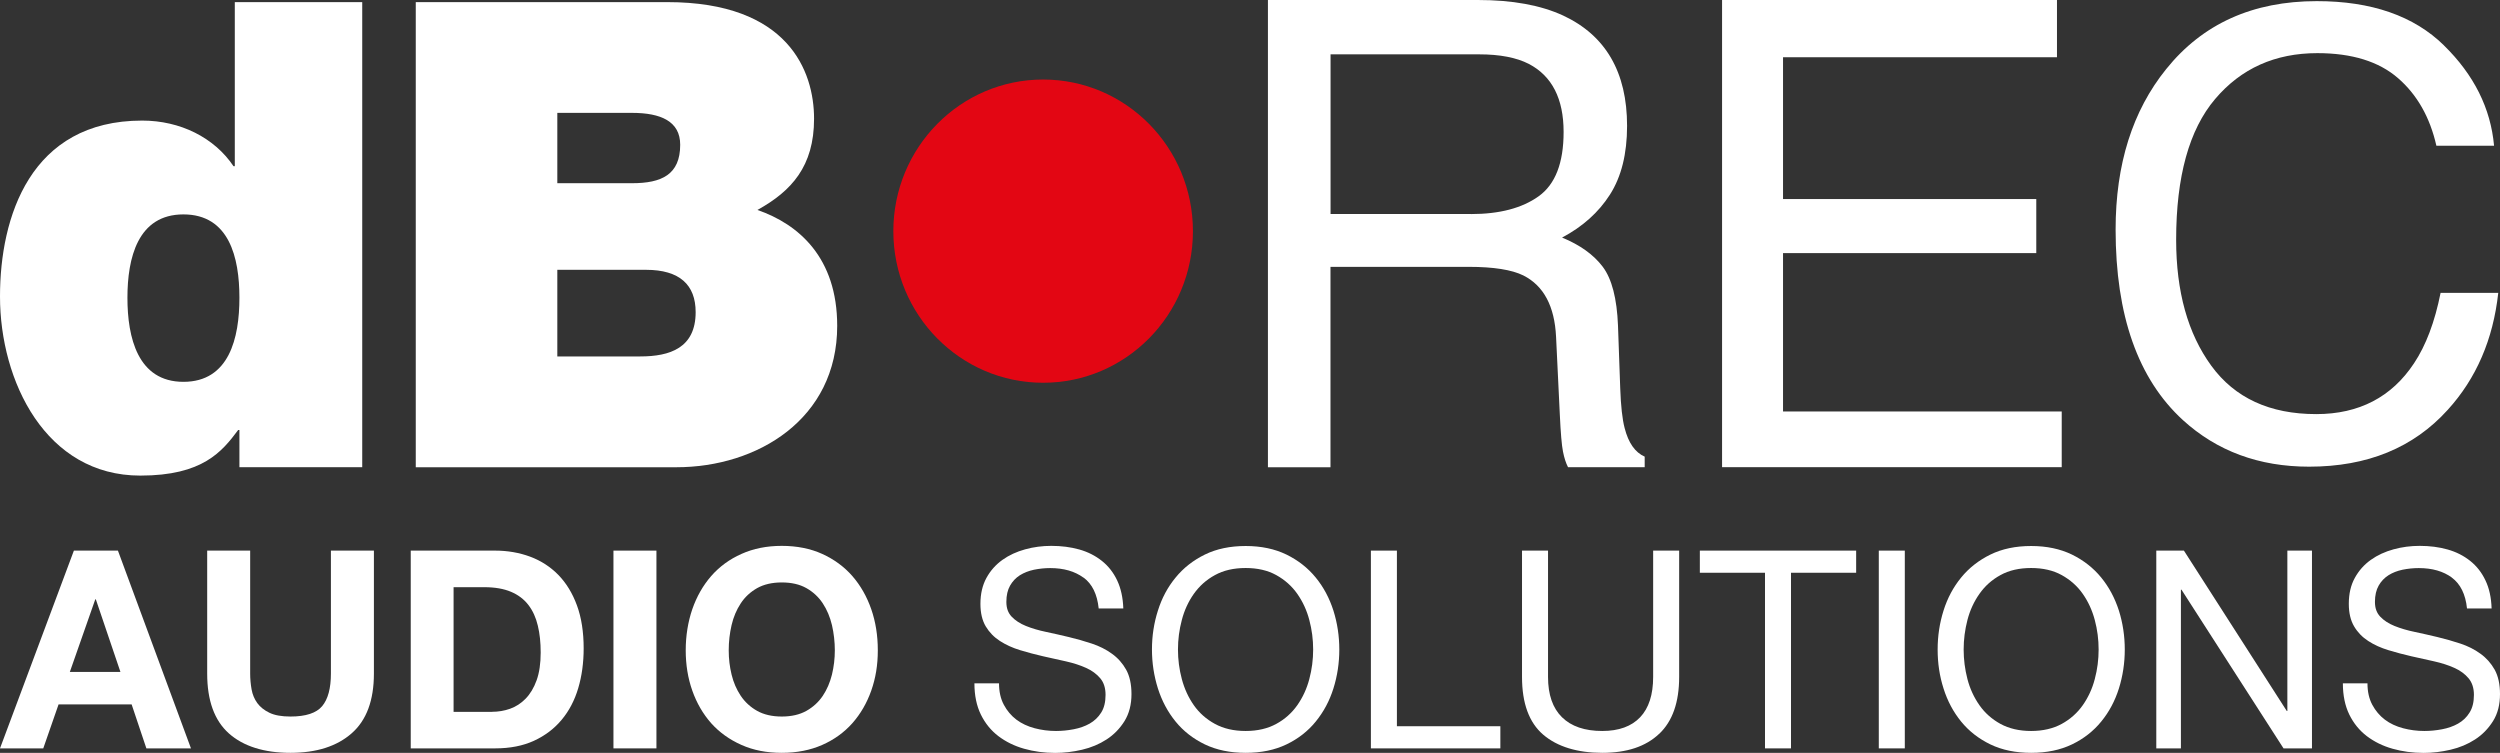 <svg xmlns="http://www.w3.org/2000/svg" width="176" height="53" viewBox="0 0 176 53" fill="none"><rect x="0" y="0" width="176" height="53" fill="#333333" stroke="none"/><g clip-path="url(#clip0_9_92)"><path d="M25.506 32.889H16.855V30.274H16.766C15.634 31.788 14.276 33.482 9.881 33.482C3.218 33.487 0 26.836 0 20.873C0 15.279 2.131 8.489 10.009 8.489C12.681 8.489 15.083 9.679 16.441 11.702H16.53V0.149H25.501V32.894L25.506 32.889ZM12.913 15.094C9.694 15.094 8.971 18.168 8.971 20.963C8.971 23.758 9.694 26.881 12.913 26.881C16.131 26.881 16.855 23.807 16.855 20.963C16.855 18.118 16.131 15.094 12.913 15.094Z" fill="white"></path><path d="M29.27 0.149H46.981C55.499 0.149 57.31 5.012 57.31 8.359C57.31 11.707 55.726 13.45 53.324 14.781C56.223 15.787 58.939 18.128 58.939 22.941C58.939 29.501 53.324 32.894 47.616 32.894H29.27V0.149ZM39.235 12.898H44.491C46.572 12.898 47.886 12.3 47.886 10.193C47.886 8.544 46.528 7.946 44.491 7.946H39.235V12.898ZM39.235 25.093H45.077C47.163 25.093 48.974 24.495 48.974 21.974C48.974 20.051 47.842 18.995 45.485 18.995H39.235V25.093Z" fill="white"></path><path d="M89.267 0H104.035C106.466 0 108.469 0.364 110.049 1.096C113.045 2.496 114.546 5.086 114.546 8.862C114.546 10.835 114.143 12.444 113.341 13.7C112.539 14.955 111.412 15.961 109.97 16.724C111.239 17.247 112.194 17.934 112.834 18.781C113.474 19.633 113.833 21.013 113.907 22.926L114.064 27.334C114.108 28.59 114.212 29.521 114.374 30.134C114.64 31.18 115.112 31.853 115.786 32.147V32.889H110.388C110.24 32.605 110.122 32.236 110.034 31.793C109.945 31.345 109.871 30.478 109.812 29.198L109.547 23.713C109.443 21.561 108.681 20.121 107.249 19.394C106.432 18.99 105.147 18.786 103.4 18.786H93.666V32.894H89.262V0H89.267ZM103.563 15.07C105.57 15.07 107.16 14.651 108.326 13.814C109.492 12.977 110.078 11.473 110.078 9.291C110.078 6.949 109.261 5.35 107.627 4.498C106.751 4.05 105.585 3.826 104.124 3.826H93.671V15.065H103.568L103.563 15.07Z" fill="white"></path><path d="M121.234 0H144.811V4.03H125.525V14.013H143.354V17.819H125.525V28.968H145.145V32.889H121.234V0Z" fill="white"></path><path d="M172.044 3.188C174.165 5.261 175.346 7.622 175.582 10.262H171.522C171.069 8.259 170.169 6.67 168.82 5.5C167.472 4.329 165.577 3.741 163.141 3.741C160.169 3.741 157.768 4.817 155.942 6.974C154.116 9.126 153.201 12.429 153.201 16.883C153.201 20.529 154.023 23.483 155.676 25.75C157.33 28.017 159.79 29.153 163.063 29.153C166.074 29.153 168.373 27.957 169.947 25.576C170.784 24.32 171.409 22.666 171.817 20.619H175.877C175.518 23.892 174.332 26.642 172.319 28.854C169.908 31.524 166.655 32.854 162.561 32.854C159.032 32.854 156.07 31.758 153.673 29.571C150.514 26.677 148.939 22.203 148.939 16.16C148.939 11.567 150.125 7.806 152.497 4.867C155.061 1.674 158.594 0.08 163.102 0.08C166.95 0.08 169.932 1.116 172.053 3.193L172.044 3.188Z" fill="white"></path><path d="M83.982 16.275C83.982 22.168 79.263 26.946 73.436 26.946C67.61 26.946 62.891 22.168 62.891 16.275C62.891 10.382 67.61 5.599 73.436 5.599C79.263 5.599 83.982 10.377 83.982 16.275Z" fill="#E30613"></path><path d="M8.302 38.763L13.444 52.686H10.305L9.266 49.588H4.124L3.046 52.686H0L5.202 38.763H8.302ZM8.479 47.306L6.747 42.195H6.707L4.916 47.306H8.479Z" fill="white"></path><path d="M24.758 51.625C23.714 52.542 22.277 53 20.442 53C18.606 53 17.135 52.542 16.116 51.635C15.093 50.723 14.586 49.319 14.586 47.421V38.763H17.612V47.421C17.612 47.799 17.647 48.168 17.711 48.532C17.775 48.895 17.913 49.219 18.114 49.498C18.321 49.777 18.606 50.006 18.971 50.18C19.335 50.355 19.827 50.444 20.447 50.444C21.525 50.444 22.273 50.2 22.681 49.712C23.089 49.224 23.296 48.457 23.296 47.421V38.763H26.323V47.421C26.323 49.309 25.801 50.709 24.763 51.62L24.758 51.625Z" fill="white"></path><path d="M34.85 38.763C35.736 38.763 36.563 38.907 37.326 39.191C38.089 39.475 38.753 39.908 39.309 40.476C39.865 41.049 40.303 41.761 40.618 42.623C40.933 43.48 41.09 44.491 41.09 45.647C41.09 46.658 40.962 47.595 40.706 48.452C40.451 49.309 40.062 50.051 39.54 50.674C39.023 51.296 38.374 51.789 37.596 52.148C36.819 52.507 35.904 52.686 34.85 52.686H28.916V38.763H34.85ZM34.639 50.111C35.077 50.111 35.5 50.041 35.908 49.897C36.317 49.752 36.686 49.513 37.006 49.184C37.326 48.855 37.587 48.422 37.779 47.889C37.97 47.356 38.064 46.708 38.064 45.941C38.064 45.239 38 44.606 37.862 44.043C37.729 43.475 37.508 42.992 37.198 42.588C36.888 42.185 36.479 41.876 35.972 41.662C35.466 41.448 34.841 41.338 34.093 41.338H31.932V50.116H34.629L34.639 50.111Z" fill="white"></path><path d="M46.213 38.763V52.686H43.187V38.763H46.213Z" fill="white"></path><path d="M48.738 42.887C49.048 41.996 49.491 41.218 50.066 40.556C50.647 39.893 51.356 39.37 52.197 38.997C53.039 38.618 53.983 38.429 55.037 38.429C56.09 38.429 57.054 38.618 57.886 38.997C58.718 39.375 59.426 39.893 60.007 40.556C60.583 41.218 61.026 41.996 61.336 42.887C61.645 43.779 61.798 44.74 61.798 45.782C61.798 46.823 61.645 47.744 61.336 48.621C61.026 49.498 60.583 50.26 60.007 50.913C59.431 51.56 58.722 52.074 57.886 52.442C57.049 52.811 56.1 53 55.037 53C53.974 53 53.034 52.816 52.197 52.442C51.356 52.069 50.647 51.56 50.066 50.913C49.491 50.26 49.048 49.498 48.738 48.621C48.428 47.744 48.275 46.798 48.275 45.782C48.275 44.765 48.433 43.779 48.738 42.887ZM51.503 47.49C51.636 48.043 51.853 48.541 52.148 48.985C52.443 49.423 52.832 49.782 53.304 50.046C53.777 50.31 54.358 50.444 55.037 50.444C55.716 50.444 56.296 50.31 56.769 50.046C57.246 49.777 57.63 49.423 57.925 48.985C58.221 48.541 58.432 48.043 58.57 47.49C58.703 46.937 58.772 46.37 58.772 45.782C58.772 45.194 58.703 44.581 58.57 44.008C58.432 43.435 58.221 42.927 57.925 42.479C57.63 42.031 57.246 41.672 56.769 41.403C56.291 41.134 55.716 41.004 55.037 41.004C54.358 41.004 53.777 41.139 53.304 41.403C52.832 41.672 52.443 42.026 52.148 42.479C51.853 42.927 51.636 43.435 51.503 44.008C51.37 44.581 51.302 45.174 51.302 45.782C51.302 46.389 51.37 46.937 51.503 47.49Z" fill="white"></path><path d="M76.276 40.666C75.665 40.217 74.883 39.993 73.933 39.993C73.549 39.993 73.171 40.033 72.796 40.108C72.422 40.187 72.093 40.317 71.802 40.496C71.512 40.68 71.281 40.925 71.109 41.228C70.936 41.532 70.848 41.916 70.848 42.369C70.848 42.822 70.971 43.146 71.222 43.415C71.473 43.679 71.807 43.899 72.226 44.068C72.644 44.237 73.116 44.377 73.643 44.486C74.169 44.596 74.706 44.721 75.252 44.85C75.798 44.98 76.335 45.134 76.861 45.308C77.388 45.483 77.86 45.717 78.278 46.021C78.697 46.32 79.031 46.698 79.282 47.147C79.533 47.605 79.656 48.178 79.656 48.865C79.656 49.608 79.489 50.24 79.164 50.768C78.835 51.291 78.416 51.725 77.9 52.059C77.388 52.392 76.812 52.632 76.177 52.781C75.542 52.93 74.908 53.005 74.283 53.005C73.51 53.005 72.782 52.905 72.098 52.711C71.409 52.517 70.808 52.218 70.287 51.824C69.765 51.426 69.357 50.923 69.052 50.305C68.751 49.687 68.599 48.955 68.599 48.108H70.331C70.331 48.691 70.444 49.194 70.671 49.617C70.897 50.041 71.192 50.39 71.556 50.664C71.921 50.938 72.349 51.137 72.836 51.267C73.328 51.396 73.825 51.461 74.342 51.461C74.75 51.461 75.163 51.421 75.582 51.341C76 51.261 76.374 51.132 76.709 50.943C77.043 50.753 77.314 50.499 77.521 50.17C77.727 49.847 77.831 49.428 77.831 48.92C77.831 48.437 77.708 48.048 77.457 47.749C77.206 47.45 76.871 47.206 76.453 47.017C76.034 46.828 75.562 46.678 75.036 46.559C74.509 46.439 73.973 46.325 73.426 46.2C72.88 46.076 72.344 45.931 71.817 45.772C71.291 45.612 70.818 45.398 70.4 45.129C69.982 44.86 69.647 44.516 69.396 44.098C69.145 43.674 69.022 43.146 69.022 42.509C69.022 41.806 69.165 41.199 69.445 40.685C69.726 40.172 70.105 39.749 70.572 39.415C71.04 39.081 71.576 38.837 72.171 38.673C72.767 38.508 73.382 38.429 74.012 38.429C74.716 38.429 75.375 38.513 75.98 38.683C76.581 38.852 77.112 39.121 77.57 39.485C78.028 39.849 78.387 40.307 78.648 40.86C78.908 41.413 79.056 42.07 79.081 42.837H77.348C77.245 41.836 76.891 41.109 76.281 40.66L76.276 40.666Z" fill="white"></path><path d="M81.517 42.987C81.792 42.11 82.206 41.333 82.762 40.66C83.313 39.983 84.002 39.445 84.824 39.041C85.645 38.638 86.605 38.439 87.698 38.439C88.79 38.439 89.745 38.643 90.566 39.041C91.388 39.445 92.077 39.983 92.628 40.66C93.18 41.333 93.593 42.115 93.873 42.987C94.149 43.864 94.287 44.78 94.287 45.727C94.287 46.673 94.149 47.59 93.873 48.467C93.598 49.344 93.18 50.121 92.628 50.798C92.077 51.476 91.388 52.014 90.566 52.407C89.745 52.801 88.79 53 87.698 53C86.605 53 85.645 52.801 84.824 52.407C84.002 52.009 83.313 51.476 82.762 50.798C82.21 50.121 81.797 49.344 81.517 48.467C81.241 47.59 81.098 46.678 81.098 45.727C81.098 44.775 81.236 43.864 81.517 42.987ZM83.2 47.804C83.382 48.487 83.662 49.099 84.046 49.648C84.43 50.196 84.927 50.634 85.532 50.963C86.133 51.291 86.856 51.461 87.692 51.461C88.529 51.461 89.248 51.291 89.848 50.963C90.453 50.634 90.945 50.191 91.329 49.648C91.713 49.099 91.998 48.487 92.176 47.804C92.358 47.122 92.446 46.429 92.446 45.727C92.446 45.025 92.358 44.332 92.176 43.65C91.998 42.967 91.713 42.354 91.329 41.806C90.945 41.258 90.448 40.82 89.848 40.486C89.243 40.152 88.524 39.988 87.692 39.988C86.861 39.988 86.138 40.152 85.532 40.486C84.927 40.815 84.435 41.258 84.046 41.806C83.662 42.349 83.377 42.967 83.2 43.65C83.018 44.332 82.929 45.025 82.929 45.727C82.929 46.429 83.018 47.122 83.2 47.804Z" fill="white"></path><path d="M98.342 38.763V51.127H105.625V52.686H96.511V38.763H98.342Z" fill="white"></path><path d="M116.8 51.665C115.86 52.557 114.527 53 112.795 53C111.062 53 109.635 52.572 108.641 51.72C107.647 50.868 107.15 49.513 107.15 47.655V38.763H108.981V47.655C108.981 48.905 109.31 49.852 109.965 50.494C110.619 51.137 111.564 51.461 112.799 51.461C113.966 51.461 114.856 51.137 115.467 50.494C116.077 49.852 116.382 48.905 116.382 47.655V38.763H118.213V47.655C118.213 49.438 117.745 50.773 116.81 51.66L116.8 51.665Z" fill="white"></path><path d="M119.669 40.322V38.763H130.673V40.322H126.086V52.686H124.256V40.322H119.669Z" fill="white"></path><path d="M134.098 38.763V52.686H132.267V38.763H134.098Z" fill="white"></path><path d="M136.824 42.987C137.099 42.11 137.513 41.333 138.064 40.66C138.615 39.983 139.304 39.445 140.126 39.041C140.948 38.638 141.902 38.439 142.995 38.439C144.087 38.439 145.042 38.643 145.864 39.041C146.685 39.445 147.374 39.983 147.926 40.66C148.477 41.333 148.89 42.115 149.171 42.987C149.446 43.864 149.584 44.78 149.584 45.727C149.584 46.673 149.446 47.59 149.171 48.467C148.895 49.344 148.482 50.121 147.926 50.798C147.374 51.476 146.685 52.014 145.864 52.407C145.042 52.801 144.087 53 142.995 53C141.902 53 140.943 52.801 140.126 52.407C139.304 52.009 138.615 51.476 138.064 50.798C137.513 50.121 137.099 49.344 136.824 48.467C136.543 47.59 136.41 46.678 136.41 45.727C136.41 44.775 136.548 43.864 136.824 42.987ZM138.507 47.804C138.684 48.487 138.969 49.099 139.353 49.648C139.737 50.196 140.234 50.634 140.834 50.963C141.435 51.291 142.158 51.461 142.99 51.461C143.821 51.461 144.545 51.291 145.145 50.963C145.746 50.634 146.243 50.191 146.626 49.648C147.01 49.099 147.296 48.487 147.473 47.804C147.655 47.122 147.743 46.429 147.743 45.727C147.743 45.025 147.655 44.332 147.473 43.65C147.291 42.967 147.01 42.354 146.626 41.806C146.243 41.258 145.746 40.82 145.145 40.486C144.54 40.152 143.821 39.988 142.99 39.988C142.158 39.988 141.435 40.152 140.834 40.486C140.229 40.815 139.737 41.258 139.353 41.806C138.969 42.349 138.684 42.967 138.507 43.65C138.33 44.332 138.241 45.025 138.241 45.727C138.241 46.429 138.33 47.122 138.507 47.804Z" fill="white"></path><path d="M153.747 38.763L160.991 50.056H161.03V38.763H162.763V52.686H160.76L153.575 41.512H153.536V52.686H151.803V38.763H153.747Z" fill="white"></path><path d="M172.619 40.666C172.009 40.217 171.231 39.993 170.277 39.993C169.893 39.993 169.514 40.033 169.14 40.108C168.766 40.187 168.436 40.317 168.151 40.496C167.861 40.68 167.629 40.925 167.457 41.228C167.285 41.532 167.196 41.916 167.196 42.369C167.196 42.822 167.319 43.146 167.57 43.415C167.821 43.679 168.156 43.899 168.574 44.068C168.992 44.237 169.465 44.377 169.991 44.486C170.518 44.596 171.054 44.721 171.601 44.85C172.147 44.98 172.683 45.134 173.21 45.308C173.736 45.483 174.209 45.717 174.622 46.021C175.04 46.32 175.375 46.698 175.626 47.147C175.877 47.605 176 48.178 176 48.865C176 49.608 175.838 50.24 175.508 50.768C175.178 51.291 174.76 51.725 174.243 52.059C173.731 52.392 173.156 52.632 172.516 52.781C171.881 52.93 171.251 53.005 170.621 53.005C169.849 53.005 169.12 52.905 168.436 52.711C167.747 52.517 167.147 52.218 166.625 51.824C166.104 51.426 165.695 50.923 165.39 50.305C165.09 49.687 164.938 48.955 164.938 48.108H166.67C166.67 48.691 166.783 49.194 167.009 49.617C167.236 50.041 167.531 50.39 167.895 50.664C168.259 50.938 168.687 51.137 169.174 51.267C169.662 51.396 170.164 51.461 170.675 51.461C171.084 51.461 171.502 51.421 171.92 51.341C172.339 51.261 172.713 51.132 173.047 50.943C173.382 50.753 173.653 50.499 173.854 50.17C174.061 49.847 174.164 49.428 174.164 48.92C174.164 48.437 174.036 48.048 173.785 47.749C173.534 47.45 173.205 47.206 172.782 47.017C172.363 46.828 171.891 46.678 171.364 46.559C170.838 46.439 170.301 46.325 169.755 46.2C169.209 46.076 168.673 45.931 168.146 45.772C167.619 45.612 167.142 45.398 166.729 45.129C166.31 44.86 165.976 44.516 165.73 44.098C165.479 43.674 165.356 43.146 165.356 42.509C165.356 41.806 165.494 41.199 165.779 40.685C166.059 40.172 166.438 39.749 166.906 39.415C167.373 39.081 167.91 38.837 168.505 38.673C169.101 38.508 169.716 38.429 170.346 38.429C171.049 38.429 171.709 38.513 172.309 38.683C172.91 38.852 173.441 39.121 173.899 39.485C174.356 39.849 174.716 40.307 174.976 40.86C175.242 41.413 175.385 42.07 175.409 42.837H173.677C173.574 41.836 173.215 41.109 172.604 40.66L172.619 40.666Z" fill="white"></path></g><defs><clipPath id="clip0_9_92"><rect width="176" height="53" fill="white"></rect></clipPath></defs></svg>